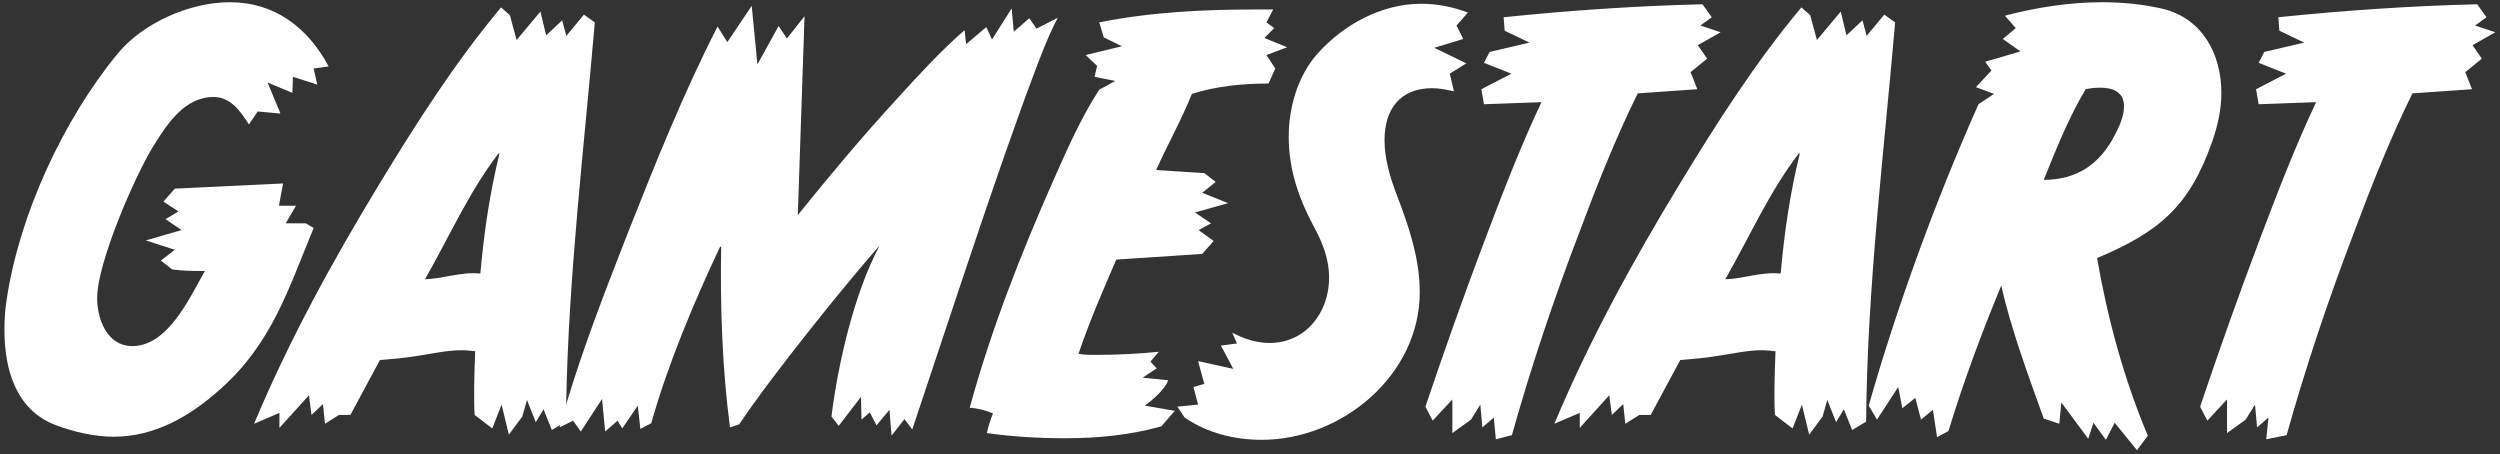 <?xml version="1.0" encoding="UTF-8"?> <svg xmlns="http://www.w3.org/2000/svg" xmlns:xlink="http://www.w3.org/1999/xlink" width="523px" height="95px"><rect width="100%" height="100%" fill="#333333" stroke="none"/><path fill-rule="evenodd" fill="rgb(255, 255, 255)" d="M522.018,6.747 L517.251,9.456 L519.201,12.273 L515.734,15.089 L517.143,18.665 L504.684,19.531 C500.026,28.957 496.125,38.815 492.442,48.674 C487.133,62.541 482.367,76.733 478.358,91.034 L474.1,91.901 L474.566,87.350 L472.183,89.409 L471.749,84.642 L469.799,87.784 L465.899,90.601 L465.899,83.559 L461.782,88.000 L460.266,85.075 C464.166,73.483 468.283,61.891 472.616,50.407 C476.300,40.657 480.091,30.798 484.533,21.373 L472.508,21.806 L471.966,18.665 L478.250,15.414 L472.508,13.139 L473.700,10.864 L482.042,8.914 L476.841,6.422 L476.625,3.606 C490.384,2.197 504.359,1.222 518.226,0.897 L520.176,3.606 L517.793,5.339 L522.018,6.747 ZM438.709,53.983 C440.876,66.550 444.342,79.333 449.326,91.142 L447.051,94.176 L442.392,88.434 L440.551,92.009 L437.951,88.434 L436.867,91.792 L431.234,84.209 L430.800,88.651 L427.550,87.567 C424.517,79.117 420.617,68.608 418.666,59.724 C414.550,69.691 410.758,79.875 407.616,90.167 L405.233,91.467 L404.366,85.725 L401.874,87.784 L400.682,83.234 L397.974,85.400 L397.107,80.959 L392.665,87.784 L390.932,84.859 C396.891,63.950 405.016,41.740 413.900,21.806 L417.150,19.640 L413.358,18.231 L416.608,14.764 L415.308,12.923 L422.675,10.756 L418.991,8.156 L421.700,5.881 L419.425,3.281 C426.033,1.547 432.967,0.464 439.792,0.464 C444.017,0.464 448.459,0.897 452.576,1.872 C460.810,3.931 464.710,11.406 464.710,19.423 C464.710,22.890 463.951,26.357 462.760,29.715 C457.993,43.257 451.601,48.566 438.709,53.983 ZM439.359,18.340 C438.384,18.340 437.300,18.448 436.325,18.665 C432.859,24.406 430.042,31.448 427.550,37.624 C434.484,37.624 439.251,34.373 442.392,28.307 C443.367,26.465 444.342,24.298 444.342,22.240 C444.342,19.206 441.959,18.340 439.359,18.340 ZM387.468,89.951 L385.734,85.617 L384.109,88.326 L382.267,83.667 L381.292,87.134 L378.476,90.926 L376.959,84.642 L375.009,89.626 L371.325,86.809 C371.217,85.292 371.217,83.667 371.217,82.150 C371.217,79.225 371.325,76.408 371.434,73.483 C370.459,73.375 369.592,73.267 368.617,73.267 C365.475,73.267 362.333,74.025 359.300,74.458 C356.700,74.892 354.100,75.108 351.500,75.325 C349.441,79.117 347.383,83.017 345.324,86.809 L342.941,86.809 L340.016,88.651 L339.582,84.534 L337.199,86.809 L336.657,82.692 L330.482,89.517 L330.482,86.375 L325.174,88.651 C332.432,71.317 341.641,54.524 351.391,38.490 C359.083,25.815 367.317,12.923 376.851,1.547 L378.692,3.172 L380.101,8.372 L385.084,2.414 L386.276,7.397 L389.634,4.256 L390.501,7.506 L394.185,3.064 L396.460,4.689 C394.076,32.423 390.609,60.266 390.393,88.217 L387.468,89.951 ZM376.309,32.098 C370.025,40.332 366.017,49.541 360.925,58.424 C364.825,58.316 368.509,56.799 372.517,57.233 C373.275,48.674 374.467,40.440 376.526,32.098 L376.309,32.098 ZM355.185,9.456 L357.135,12.273 L353.668,15.089 L355.076,18.665 L342.617,19.531 C337.959,28.957 334.059,38.815 330.375,48.674 C325.067,62.541 320.300,76.733 316.291,91.034 L312.933,91.901 L312.500,87.350 L310.116,89.409 L309.683,84.642 L307.733,87.784 L303.833,90.601 L303.833,83.559 L299.716,88.000 L298.199,85.075 C302.099,73.483 306.216,61.891 310.550,50.407 C314.233,40.657 318.025,30.798 322.467,21.373 L310.441,21.806 L309.900,18.665 L316.183,15.414 L310.441,13.139 L311.633,10.864 L319.975,8.914 L314.775,6.422 L314.558,3.606 C328.317,2.197 342.292,1.222 356.160,0.897 L358.110,3.606 L355.726,5.339 L359.951,6.747 L355.185,9.456 ZM306.109,8.156 L300.042,9.998 L306.759,13.248 L303.292,15.414 L304.159,19.098 C302.642,18.773 301.126,18.448 299.609,18.448 C292.892,18.448 289.642,22.890 289.642,29.282 C289.642,33.290 290.834,37.190 292.242,40.874 C294.734,47.374 297.009,54.091 297.009,61.133 C297.009,78.467 280.758,92.009 263.966,92.009 C258.224,92.009 252.591,90.601 247.824,87.350 L246.307,85.075 L250.640,84.642 L249.665,80.959 L251.941,80.309 L250.640,75.542 L258.007,77.167 L255.407,72.292 L258.766,71.858 L257.791,69.583 C260.174,70.883 262.883,71.750 265.591,71.750 C273.175,71.750 278.050,65.358 278.050,58.099 C278.050,54.308 276.750,50.949 275.016,47.699 C271.766,41.740 269.600,35.565 269.600,28.632 C269.600,22.565 271.441,15.956 275.558,11.298 C281.083,5.122 288.992,0.789 297.334,0.789 C300.692,0.789 303.942,1.439 307.084,2.631 L304.701,5.339 L306.109,8.156 ZM264.943,11.514 L266.785,14.331 L265.376,17.473 C260.068,17.473 254.434,18.015 249.342,19.640 C247.175,25.056 244.250,30.257 241.867,35.565 L251.942,36.215 L254.326,38.057 L251.509,40.332 L256.926,42.499 L249.992,44.449 L253.351,46.724 L250.751,48.132 L253.892,50.407 L251.509,53.116 L233.525,54.308 C230.708,60.808 227.891,67.308 225.616,74.025 C226.808,74.242 228.108,74.242 229.300,74.242 C233.633,74.242 238.075,74.025 242.409,73.592 L240.675,75.650 L241.975,77.058 L239.050,79.008 L244.359,79.550 C243.925,81.284 240.892,83.884 239.483,84.859 L245.767,85.942 L242.950,89.192 C236.450,91.034 229.516,91.684 222.800,91.684 C217.383,91.684 211.857,91.359 206.441,90.601 C206.766,89.192 207.199,87.784 207.741,86.484 C206.224,85.834 204.491,85.400 202.865,85.292 C207.307,69.041 213.591,53.008 220.416,37.624 C223.233,31.232 226.158,24.623 229.950,18.773 L233.308,16.931 L228.975,16.064 L229.516,13.789 L227.133,11.514 L234.717,9.673 L230.925,7.831 L229.950,4.689 C240.675,2.522 251.834,1.981 262.776,1.981 C263.968,1.981 265.159,1.981 266.351,1.981 L264.943,4.689 L266.568,5.881 L264.509,7.939 L269.276,9.889 L264.943,11.514 ZM210.019,32.857 C203.410,51.816 197.235,70.775 190.843,89.842 L189.218,87.675 L186.510,91.142 L186.076,85.725 L183.368,88.976 L181.959,86.267 L180.226,87.784 L180.118,83.017 L175.459,89.084 L173.942,87.134 C175.351,75.758 178.818,61.1 183.910,51.599 L183.801,51.599 C177.301,59.074 171.126,66.766 165.059,74.567 C161.484,79.225 157.909,83.884 154.658,88.759 L152.708,89.409 C151.083,76.950 150.650,64.166 150.867,51.599 L150.650,51.599 C145.233,63.083 139.708,76.192 136.241,88.542 L133.966,89.734 L133.424,84.859 L130.174,89.626 L129.199,88.000 L126.599,90.276 L125.949,83.450 L121.507,90.276 L119.882,88.000 L117.065,89.409 C117.112,89.240 117.164,89.072 117.211,88.903 L115.443,89.951 L113.709,85.617 L112.084,88.326 L110.242,83.667 L109.267,87.134 L106.451,90.926 L104.934,84.642 L102.984,89.626 L99.300,86.809 C99.192,85.292 99.192,83.667 99.192,82.150 C99.192,79.225 99.300,76.408 99.409,73.483 C98.434,73.375 97.567,73.267 96.592,73.267 C93.450,73.267 90.308,74.025 87.275,74.458 C84.675,74.892 82.075,75.108 79.475,75.325 C77.416,79.117 75.358,83.017 73.299,86.809 L70.916,86.809 L67.991,88.651 L67.557,84.534 L65.174,86.809 L64.632,82.692 L58.457,89.517 L58.457,86.375 L53.149,88.651 C60.407,71.317 69.616,54.524 79.366,38.490 C87.058,25.815 95.292,12.923 104.826,1.547 L106.667,3.172 L108.076,8.372 L113.059,2.414 L114.251,7.397 L117.609,4.256 L118.476,7.506 L122.160,3.064 L124.435,4.689 C122.154,31.228 118.913,57.868 118.445,84.606 C122.089,72.410 126.768,60.457 131.366,48.674 C137.108,34.157 142.958,19.531 150.108,5.556 L152.167,8.806 L157.259,1.222 L158.450,13.464 L162.892,5.447 L164.625,8.047 L168.309,3.389 L166.901,44.991 C173.617,36.649 180.443,28.523 187.701,20.615 C192.143,15.739 196.802,10.648 201.785,6.314 L202.110,9.239 L206.335,5.664 L207.527,8.264 L211.644,1.764 L212.077,6.639 L215.327,3.822 L216.844,5.989 L221.286,3.714 C219.119,7.831 217.494,12.273 215.869,16.606 C213.811,22.023 211.969,27.440 210.019,32.857 ZM104.284,32.098 C98.000,40.332 93.992,49.541 88.900,58.424 C92.800,58.316 96.484,56.799 100.492,57.233 C101.250,48.674 102.442,40.440 104.501,32.098 L104.284,32.098 ZM66.368,17.690 L61.276,16.064 L61.168,19.423 L55.968,17.256 L58.676,23.756 L53.909,23.323 L52.068,26.031 C50.334,23.323 48.276,20.290 44.701,20.290 C38.634,20.290 35.059,25.815 32.133,30.473 C28.233,36.757 20.325,54.958 20.325,62.325 C20.325,66.766 22.383,72.400 27.692,72.400 C35.167,72.400 39.717,62.216 42.859,56.691 C40.584,56.691 38.309,56.691 36.034,56.366 L33.650,54.524 L36.575,52.249 L30.508,50.299 L37.984,48.132 L34.625,45.857 L37.334,44.232 L34.192,42.174 L36.575,39.465 L59.218,38.382 L58.351,43.040 L61.926,43.040 L59.760,46.724 L63.985,46.724 L65.610,47.699 C60.301,60.591 56.834,71.858 46.109,81.392 C39.825,87.025 32.458,91.359 23.792,91.359 C19.783,91.359 15.558,90.384 11.766,88.976 C3.316,85.834 0.932,77.275 0.932,69.041 C0.932,66.983 1.041,64.925 1.366,62.866 C3.966,45.099 13.174,25.165 24.550,11.298 C29.858,4.797 39.717,0.464 48.059,0.464 C57.484,0.464 64.418,5.772 68.752,13.898 L65.610,14.331 L66.368,17.690 Z"></path></svg> 